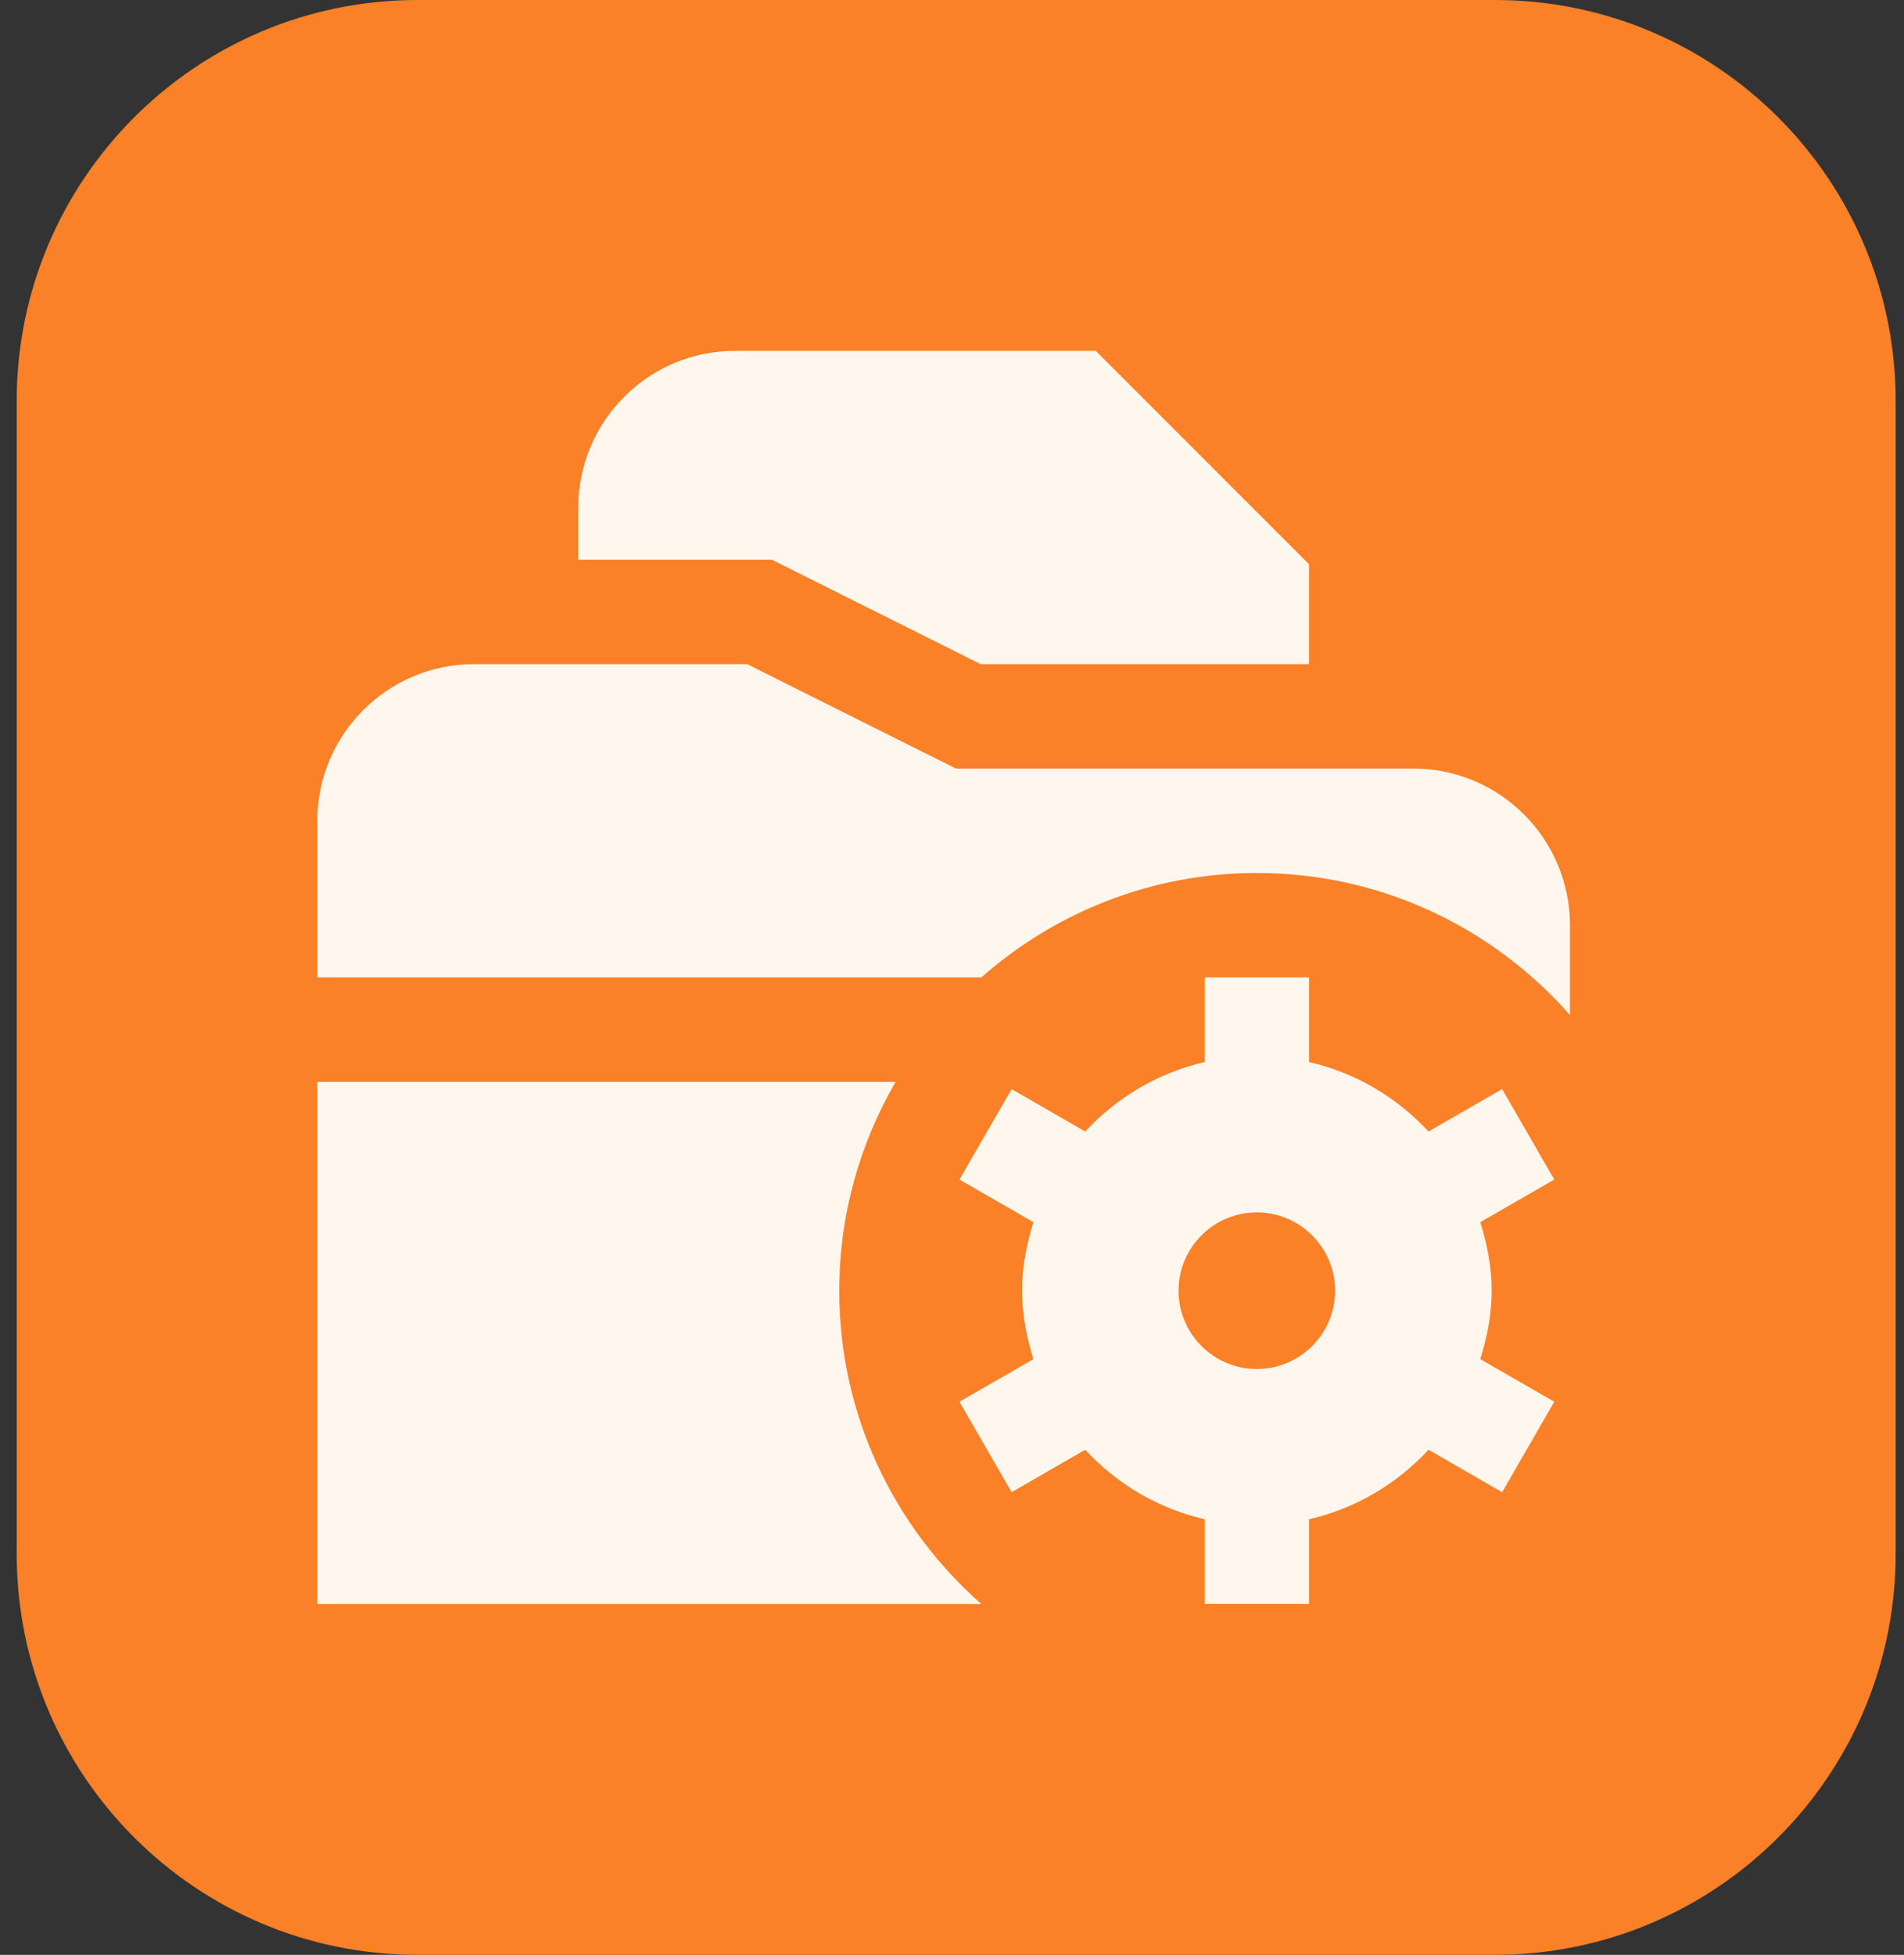 <svg width="76" height="78" viewBox="0 0 76 78" fill="none" xmlns="http://www.w3.org/2000/svg">
<rect x="0" y="0" width="76" height="78" fill="#333333" stroke="none"/>
<path d="M0.667 16C0.667 7.163 7.83 0 16.667 0H59.667C68.504 0 75.667 7.163 75.667 16V62C75.667 70.837 68.504 78 59.667 78H16.667C7.83 78 0.667 70.837 0.667 62V16Z" fill="#FA8128"/>
<g clip-path="url(#clip0_8418_5404)">
<path d="M30.809 22.333H23.084V20.25C23.084 16.804 25.888 14 29.334 14H43.738L52.25 22.512V26.5H39.142L30.809 22.333ZM56.417 30.667H38.159L29.825 26.5H18.917C15.471 26.5 12.667 29.304 12.667 32.75V39H39.169C42.105 36.415 45.948 34.833 50.167 34.833C55.152 34.833 59.613 37.033 62.667 40.502V36.917C62.667 33.471 59.863 30.667 56.417 30.667ZM33.5 51.5C33.5 48.46 34.327 45.621 35.748 43.167H12.667V64H39.169C35.7 60.946 33.5 56.485 33.5 51.5ZM62.04 47.065L59.088 48.765C59.357 49.635 59.542 50.542 59.542 51.498C59.542 52.454 59.357 53.362 59.088 54.231L62.04 55.931L59.959 59.54L57.021 57.846C55.761 59.204 54.119 60.192 52.252 60.619V63.996H48.086V60.619C46.219 60.192 44.575 59.206 43.317 57.846L40.38 59.54L38.298 55.931L41.25 54.231C40.982 53.36 40.796 52.454 40.796 51.498C40.796 50.542 40.982 49.633 41.25 48.765L38.298 47.065L40.38 43.456L43.317 45.15C44.577 43.792 46.219 42.804 48.086 42.377V39H52.252V42.377C54.119 42.804 55.763 43.79 57.021 45.15L59.959 43.456L62.04 47.065ZM53.292 51.5C53.292 49.777 51.89 48.375 50.167 48.375C48.444 48.375 47.042 49.777 47.042 51.5C47.042 53.223 48.444 54.625 50.167 54.625C51.89 54.625 53.292 53.223 53.292 51.5Z" fill="#FFF7ED"/>
</g>
<defs>
<clipPath id="clip0_8418_5404">
<rect width="50" height="50" fill="white" transform="translate(12.667 14)"/>
</clipPath>
</defs>
</svg>
